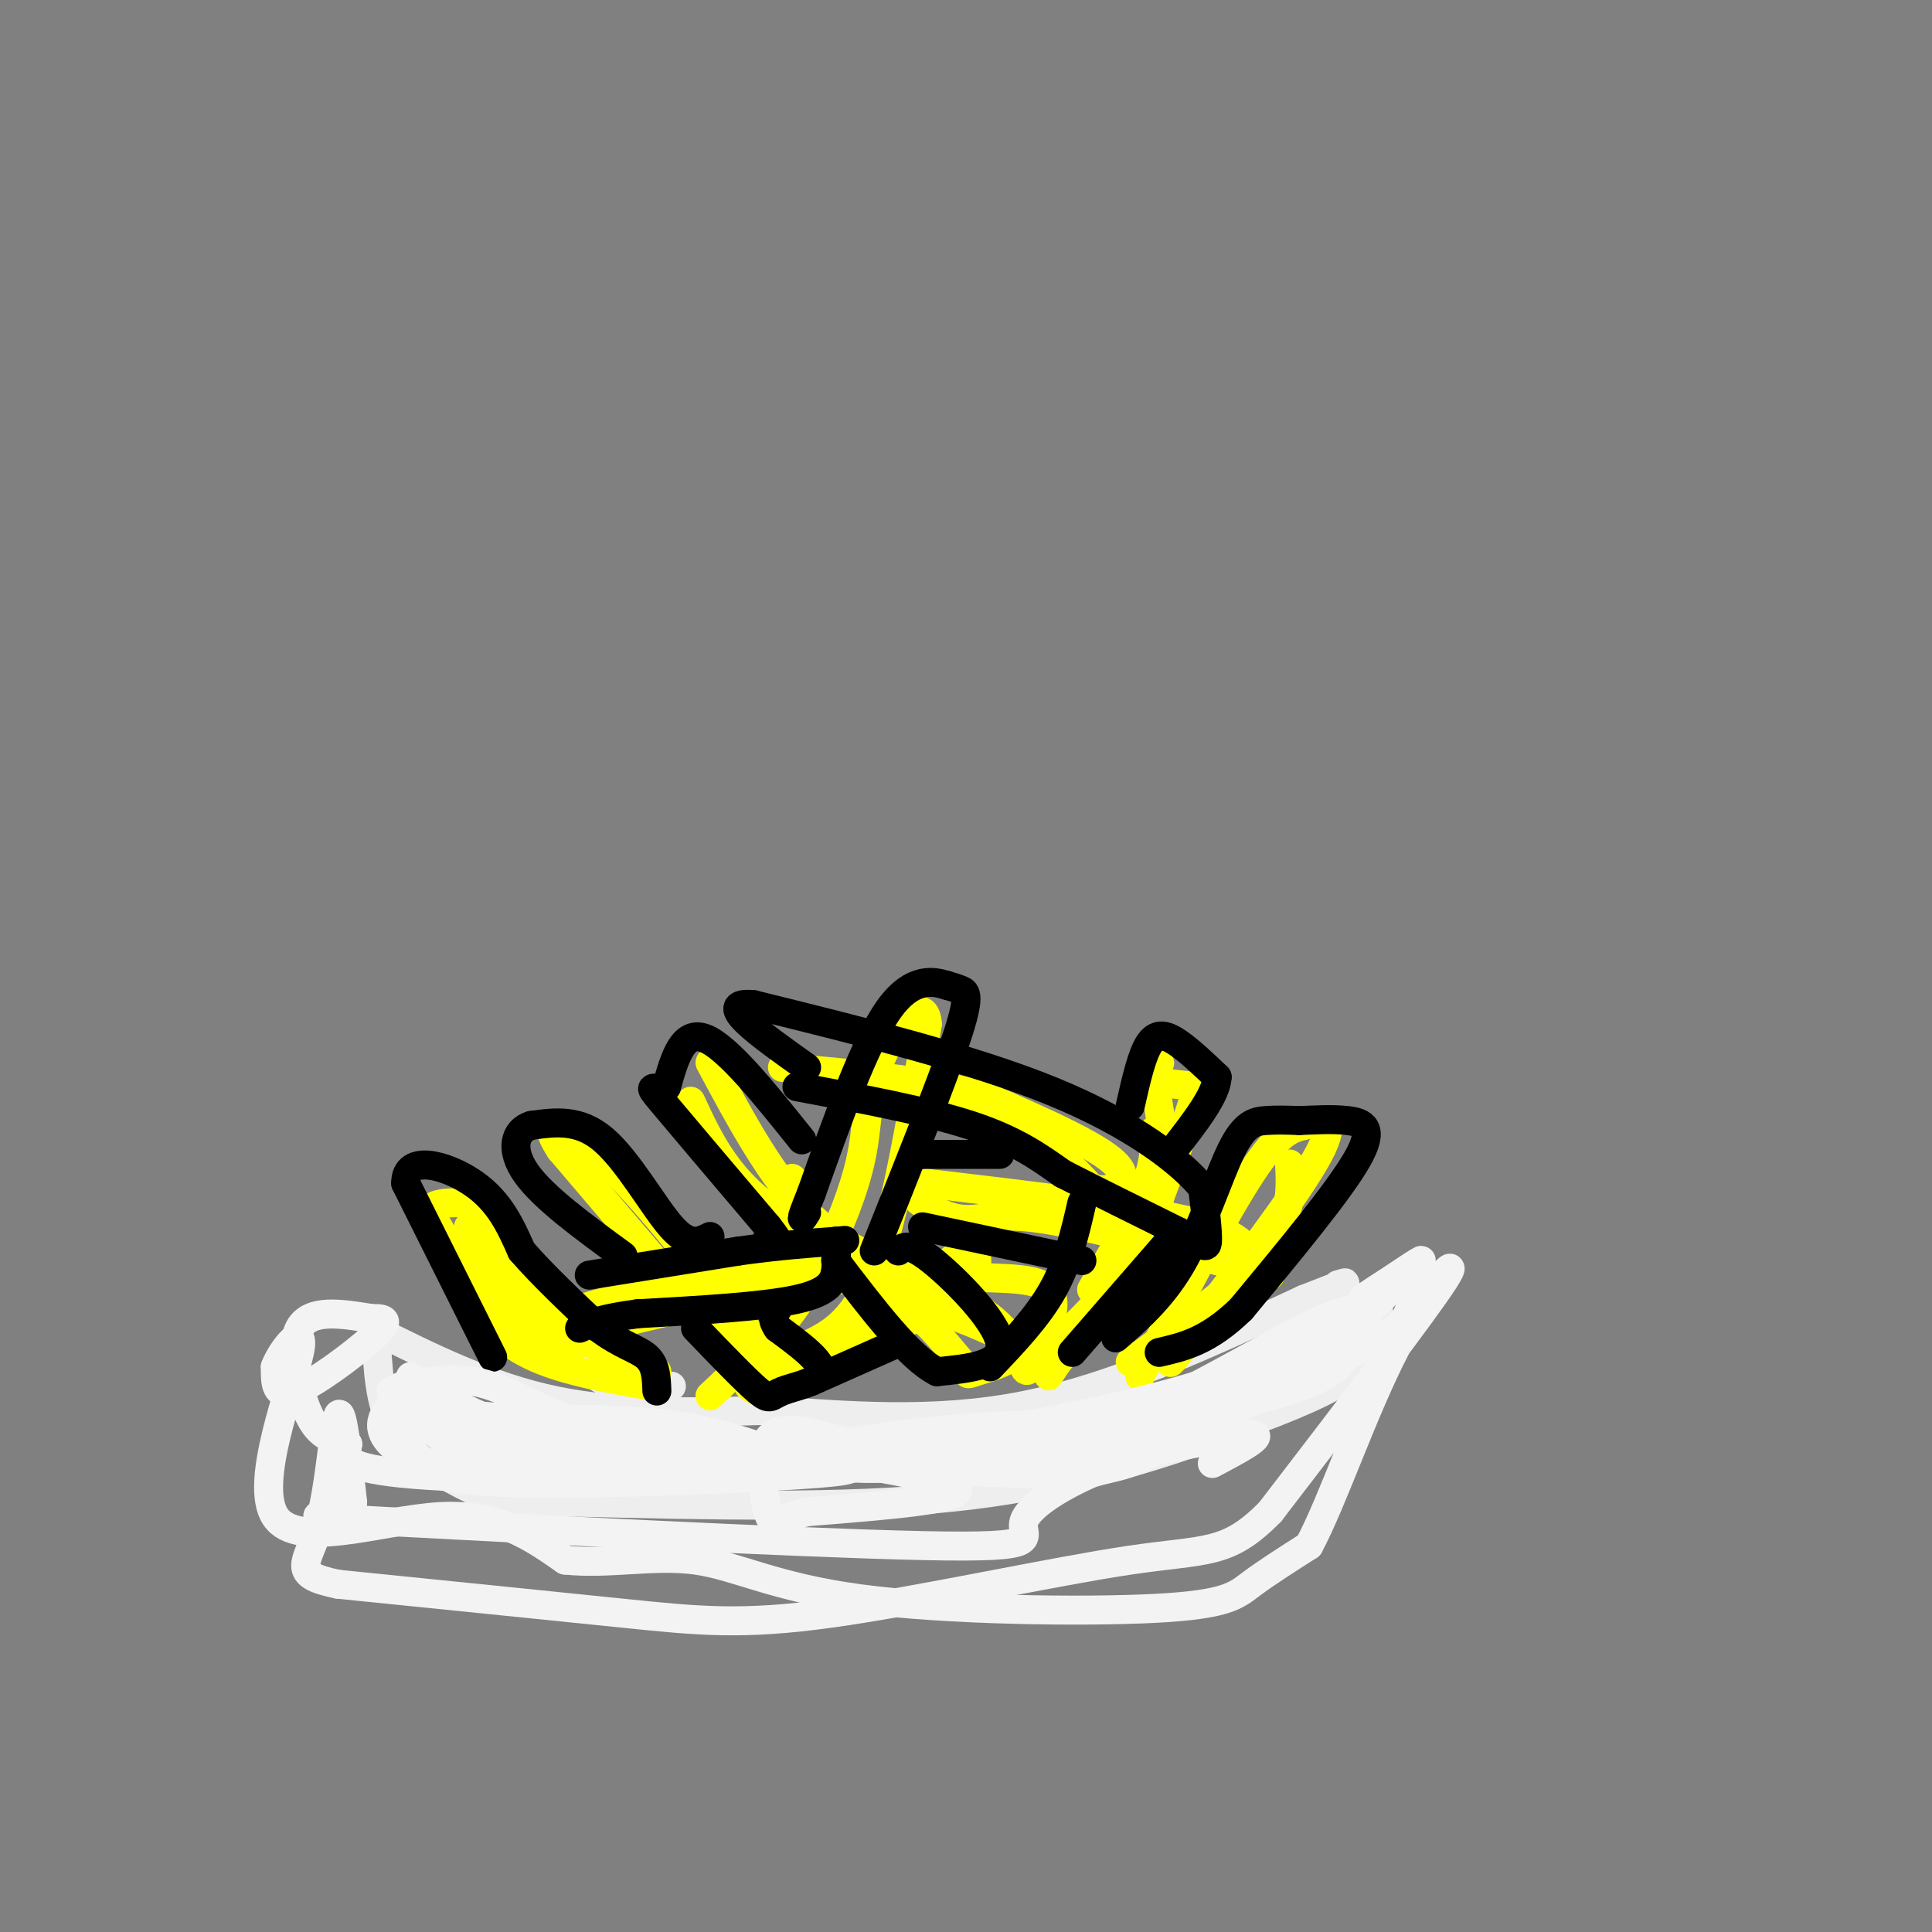 <svg viewBox='0 0 400 400' version='1.1' xmlns='http://www.w3.org/2000/svg' xmlns:xlink='http://www.w3.org/1999/xlink'><rect x="0" y="0" width="400" height="400" fill="#808080" stroke="none"/><g fill='none' stroke='rgb(238,238,238)' stroke-width='6' stroke-linecap='round' stroke-linejoin='round'><path d='M77,275c12.167,6.083 24.333,12.167 38,15c13.667,2.833 28.833,2.417 44,2'/><path d='M159,292c16.044,1.067 34.156,2.733 53,-1c18.844,-3.733 38.422,-12.867 58,-22'/><path d='M270,269c10.833,-4.167 8.917,-3.583 7,-3'/><path d='M285,267c0.400,3.356 0.800,6.711 0,10c-0.800,3.289 -2.800,6.511 -9,10c-6.200,3.489 -16.600,7.244 -27,11'/><path d='M249,298c-12.289,4.333 -29.511,9.667 -52,12c-22.489,2.333 -50.244,1.667 -78,1'/><path d='M119,311c-15.702,0.131 -15.958,-0.042 -20,-2c-4.042,-1.958 -11.869,-5.702 -16,-11c-4.131,-5.298 -4.565,-12.149 -5,-19'/><path d='M78,279c-0.833,-4.000 -0.417,-4.500 0,-5'/><path d='M139,287c-2.500,1.833 -5.000,3.667 -12,0c-7.000,-3.667 -18.500,-12.833 -30,-22'/><path d='M97,265c-5.167,-3.833 -3.083,-2.417 -1,-1'/></g>
<g fill='none' stroke='rgb(255,255,0)' stroke-width='6' stroke-linecap='round' stroke-linejoin='round'><path d='M135,287c-10.667,-1.833 -21.333,-3.667 -28,-8c-6.667,-4.333 -9.333,-11.167 -12,-18'/><path d='M95,261c-3.000,-4.667 -4.500,-7.333 -6,-10'/><path d='M89,251c0.167,-2.000 3.583,-2.000 7,-2'/><path d='M96,249c3.667,3.733 9.333,14.067 14,20c4.667,5.933 8.333,7.467 12,9'/><path d='M122,278c4.333,2.500 9.167,4.250 14,6'/><path d='M121,278c-4.000,0.500 -8.000,1.000 -12,-3c-4.000,-4.000 -8.000,-12.500 -12,-21'/><path d='M155,287c1.917,1.250 3.833,2.500 11,-2c7.167,-4.500 19.583,-14.750 32,-25'/><path d='M198,260c5.833,-3.000 4.417,2.000 3,7'/><path d='M201,267c-5.833,4.000 -21.917,10.500 -38,17'/><path d='M163,284c-6.500,3.000 -3.750,2.000 -1,1'/><path d='M158,288c3.000,-11.333 6.000,-22.667 7,-30c1.000,-7.333 0.000,-10.667 -1,-14'/><path d='M164,244c-0.422,4.800 -0.978,23.800 -2,33c-1.022,9.200 -2.511,8.600 -4,8'/><path d='M156,285c0.000,0.000 -40.000,-47.000 -40,-47'/><path d='M116,238c-5.333,-8.244 1.333,-5.356 10,3c8.667,8.356 19.333,22.178 30,36'/><path d='M156,277c5.333,6.000 3.667,3.000 2,0'/><path d='M120,271c12.958,-3.673 25.917,-7.345 34,-9c8.083,-1.655 11.292,-1.292 16,0c4.708,1.292 10.917,3.512 16,7c5.083,3.488 9.042,8.244 13,13'/><path d='M199,282c1.988,2.655 0.458,2.792 3,2c2.542,-0.792 9.155,-2.512 8,-5c-1.155,-2.488 -10.077,-5.744 -19,-9'/><path d='M191,270c-4.956,-2.911 -7.844,-5.689 -18,-5c-10.156,0.689 -27.578,4.844 -45,9'/><path d='M236,285c8.667,-16.667 17.333,-33.333 23,-42c5.667,-8.667 8.333,-9.333 11,-10'/><path d='M270,233c3.622,-1.956 7.178,-1.844 3,6c-4.178,7.844 -16.089,23.422 -28,39'/><path d='M245,278c-4.667,6.667 -2.333,3.833 0,1'/><path d='M259,262c-0.417,-3.083 -0.833,-6.167 -12,-9c-11.167,-2.833 -33.083,-5.417 -55,-8'/><path d='M192,245c-7.869,0.452 -0.042,5.583 5,7c5.042,1.417 7.298,-0.881 16,0c8.702,0.881 23.851,4.940 39,9'/><path d='M252,261c8.333,2.000 9.667,2.500 11,3'/><path d='M267,241c0.250,5.583 0.500,11.167 -5,18c-5.500,6.833 -16.750,14.917 -28,23'/><path d='M222,275c4.833,-4.833 9.667,-9.667 14,-18c4.333,-8.333 8.167,-20.167 12,-32'/><path d='M248,225c0.000,0.000 -9.000,-1.000 -9,-1'/><path d='M239,224c1.667,9.167 3.333,18.333 0,28c-3.333,9.667 -11.667,19.833 -20,30'/><path d='M219,282c-3.333,5.000 -1.667,2.500 0,0'/><path d='M226,267c4.417,-7.750 8.833,-15.500 11,-21c2.167,-5.500 2.083,-8.750 2,-12'/><path d='M240,220c0.000,0.000 0.100,0.100 0.1,0.1'/><path d='M170,225c6.178,-0.333 12.356,-0.667 20,1c7.644,1.667 16.756,5.333 23,9c6.244,3.667 9.622,7.333 13,11'/><path d='M226,246c4.333,1.222 8.667,-1.222 5,-5c-3.667,-3.778 -15.333,-8.889 -27,-14'/><path d='M204,227c-11.500,-3.333 -26.750,-4.667 -42,-6'/><path d='M143,228c3.935,8.506 7.869,17.012 19,24c11.131,6.988 29.458,12.458 39,18c9.542,5.542 10.298,11.155 11,13c0.702,1.845 1.351,-0.077 2,-2'/><path d='M214,281c1.959,-3.388 5.855,-10.856 3,-14c-2.855,-3.144 -12.461,-1.962 -22,-3c-9.539,-1.038 -19.011,-4.297 -27,-12c-7.989,-7.703 -14.494,-19.852 -21,-32'/><path d='M166,279c5.333,-2.417 10.667,-4.833 15,-16c4.333,-11.167 7.667,-31.083 11,-51'/><path d='M192,212c-0.458,-6.981 -7.102,1.067 -10,8c-2.898,6.933 -2.049,12.751 -4,21c-1.951,8.249 -6.700,18.928 -11,26c-4.300,7.072 -8.150,10.536 -12,14'/><path d='M155,281c-3.333,3.667 -5.667,5.833 -8,8'/></g>
<g fill='none' stroke='rgb(0,0,0)' stroke-width='6' stroke-linecap='round' stroke-linejoin='round'><path d='M102,281c0.000,0.000 -18.000,-36.000 -18,-36'/><path d='M84,245c-0.133,-6.222 8.533,-3.778 14,0c5.467,3.778 7.733,8.889 10,14'/><path d='M108,259c4.333,5.000 10.167,10.500 16,16'/><path d='M124,275c4.622,3.511 8.178,4.289 10,6c1.822,1.711 1.911,4.356 2,7'/><path d='M122,264c0.000,0.000 31.000,-5.000 31,-5'/><path d='M153,259c8.500,-1.167 14.250,-1.583 20,-2'/><path d='M173,257c3.333,-0.333 1.667,-0.167 0,0'/><path d='M173,257c0.156,1.933 0.311,3.867 0,6c-0.311,2.133 -1.089,4.467 -8,6c-6.911,1.533 -19.956,2.267 -33,3'/><path d='M132,272c-7.500,1.000 -9.750,2.000 -12,3'/><path d='M147,256c-2.156,1.089 -4.311,2.178 -8,-2c-3.689,-4.178 -8.911,-13.622 -14,-18c-5.089,-4.378 -10.044,-3.689 -15,-3'/><path d='M110,233c-3.444,1.000 -4.556,5.000 -1,10c3.556,5.000 11.778,11.000 20,17'/><path d='M144,275c5.220,5.429 10.440,10.857 13,13c2.560,2.143 2.458,1.000 5,0c2.542,-1.000 7.726,-1.857 8,-4c0.274,-2.143 -4.363,-5.571 -9,-9'/><path d='M161,275c-1.500,-2.167 -0.750,-3.083 0,-4'/><path d='M181,259c7.000,-17.489 14.000,-34.978 17,-44c3.000,-9.022 2.000,-9.578 1,-10c-1.000,-0.422 -2.000,-0.711 -3,-1'/><path d='M196,204c-2.422,-0.733 -6.978,-2.067 -12,5c-5.022,7.067 -10.511,22.533 -16,38'/><path d='M168,247c-2.833,7.000 -1.917,5.500 -1,4'/><path d='M165,225c13.417,2.500 26.833,5.000 36,8c9.167,3.000 14.083,6.500 19,10'/><path d='M220,243c7.167,3.667 15.583,7.833 24,12'/><path d='M244,255c5.111,2.800 5.889,3.800 6,2c0.111,-1.800 -0.444,-6.400 -1,-11'/><path d='M249,246c-4.289,-5.356 -14.511,-13.244 -31,-20c-16.489,-6.756 -39.244,-12.378 -62,-18'/><path d='M156,208c-8.500,-0.833 1.250,6.083 11,13'/><path d='M166,236c-7.667,-9.583 -15.333,-19.167 -20,-21c-4.667,-1.833 -6.333,4.083 -8,10'/><path d='M138,225c-2.444,1.067 -4.556,-1.267 -1,3c3.556,4.267 12.778,15.133 22,26'/><path d='M159,254c3.667,4.667 1.833,3.333 0,2'/><path d='M231,277c4.952,-4.339 9.905,-8.679 14,-16c4.095,-7.321 7.333,-17.625 10,-23c2.667,-5.375 4.762,-5.821 7,-6c2.238,-0.179 4.619,-0.089 7,0'/><path d='M269,232c2.940,-0.107 6.792,-0.375 10,0c3.208,0.375 5.774,1.393 2,8c-3.774,6.607 -13.887,18.804 -24,31'/><path d='M257,271c-6.833,6.667 -11.917,7.833 -17,9'/><path d='M224,261c0.000,0.000 -33.000,-7.000 -33,-7'/><path d='M190,239c0.000,0.000 17.000,0.000 17,0'/><path d='M186,259c1.111,-0.911 2.222,-1.822 7,2c4.778,3.822 13.222,12.378 14,17c0.778,4.622 -6.111,5.311 -13,6'/><path d='M194,284c-5.667,-2.833 -13.333,-12.917 -21,-23'/><path d='M186,278c0.000,0.000 -18.000,8.000 -18,8'/><path d='M234,229c1.200,-5.333 2.400,-10.667 4,-13c1.600,-2.333 3.600,-1.667 6,0c2.400,1.667 5.200,4.333 8,7'/><path d='M252,223c-0.167,3.667 -4.583,9.333 -9,15'/><path d='M242,257c0.000,0.000 -20.000,23.000 -20,23'/><path d='M224,249c-1.417,6.167 -2.833,12.333 -6,18c-3.167,5.667 -8.083,10.833 -13,16'/></g>
<g fill='none' stroke='rgb(243,243,243)' stroke-width='6' stroke-linecap='round' stroke-linejoin='round'><path d='M85,285c1.589,3.393 3.179,6.786 13,8c9.821,1.214 27.875,0.250 41,2c13.125,1.750 21.321,6.214 30,8c8.679,1.786 17.839,0.893 27,0'/><path d='M196,303c10.139,-0.364 21.986,-1.273 32,-3c10.014,-1.727 18.196,-4.273 27,-8c8.804,-3.727 18.230,-8.636 23,-12c4.770,-3.364 4.885,-5.182 5,-7'/><path d='M283,273c0.369,-2.048 -1.208,-3.667 -11,1c-9.792,4.667 -27.798,15.619 -41,21c-13.202,5.381 -21.601,5.190 -30,5'/><path d='M201,300c-13.111,1.978 -30.889,4.422 -49,5c-18.111,0.578 -36.556,-0.711 -55,-2'/><path d='M97,303c-10.761,-0.256 -10.162,0.106 -12,-1c-1.838,-1.106 -6.111,-3.678 -6,-7c0.111,-3.322 4.607,-7.394 7,-7c2.393,0.394 2.684,5.256 12,8c9.316,2.744 27.658,3.372 46,4'/><path d='M144,300c27.378,-0.622 72.822,-4.178 96,-8c23.178,-3.822 24.089,-7.911 25,-12'/><path d='M265,280c6.750,-2.821 11.125,-3.875 13,-2c1.875,1.875 1.250,6.679 -15,11c-16.250,4.321 -48.125,8.161 -80,12'/><path d='M183,301c-11.758,2.574 -1.152,3.010 -13,4c-11.848,0.990 -46.152,2.536 -64,2c-17.848,-0.536 -19.242,-3.153 -20,-5c-0.758,-1.847 -0.879,-2.923 -1,-4'/><path d='M85,298c-0.343,-1.627 -0.700,-3.694 0,-6c0.700,-2.306 2.458,-4.852 5,-4c2.542,0.852 5.869,5.100 19,8c13.131,2.900 36.065,4.450 59,6'/><path d='M168,302c20.030,1.876 40.606,3.565 53,3c12.394,-0.565 16.606,-3.383 23,-8c6.394,-4.617 14.970,-11.033 18,-14c3.030,-2.967 0.515,-2.483 -2,-2'/><path d='M260,281c-0.810,0.571 -1.833,3.000 -16,7c-14.167,4.000 -41.476,9.571 -63,12c-21.524,2.429 -37.262,1.714 -53,1'/><path d='M128,301c-16.190,0.143 -30.167,0.000 -36,-3c-5.833,-3.000 -3.524,-8.857 -4,-11c-0.476,-2.143 -3.738,-0.571 -7,1'/><path d='M81,288c1.821,-0.774 9.875,-3.208 17,-2c7.125,1.208 13.321,6.060 23,9c9.679,2.940 22.839,3.970 36,5'/><path d='M157,300c16.089,2.333 38.311,5.667 41,8c2.689,2.333 -14.156,3.667 -31,5'/><path d='M167,313c-6.440,1.667 -7.042,3.333 -8,0c-0.958,-3.333 -2.274,-11.667 0,-15c2.274,-3.333 8.137,-1.667 14,0'/><path d='M173,298c4.356,0.933 8.244,3.267 22,2c13.756,-1.267 37.378,-6.133 61,-11'/><path d='M256,289c16.333,-6.333 26.667,-16.667 37,-27'/><path d='M293,262c4.333,-3.333 -3.333,1.833 -11,7'/><path d='M282,269c0.822,-0.689 8.378,-5.911 11,-6c2.622,-0.089 0.311,4.956 -2,10'/><path d='M291,273c-2.290,2.938 -7.016,5.282 -15,9c-7.984,3.718 -19.226,8.809 -33,11c-13.774,2.191 -30.078,1.483 -47,3c-16.922,1.517 -34.461,5.258 -52,9'/><path d='M144,305c-21.156,1.667 -48.044,1.333 -61,0c-12.956,-1.333 -11.978,-3.667 -11,-6'/><path d='M72,299c-3.214,-1.238 -5.750,-1.333 -8,-6c-2.250,-4.667 -4.214,-13.905 -2,-18c2.214,-4.095 8.607,-3.048 15,-2'/><path d='M77,273c3.226,-0.119 3.792,0.583 0,4c-3.792,3.417 -11.940,9.548 -16,11c-4.060,1.452 -4.030,-1.774 -4,-5'/><path d='M57,283c1.276,-3.542 6.466,-9.898 5,-3c-1.466,6.898 -9.587,27.049 -5,34c4.587,6.951 21.882,0.700 34,0c12.118,-0.700 19.059,4.150 26,9'/><path d='M117,323c8.990,0.954 18.464,-1.162 27,0c8.536,1.162 16.133,5.600 34,8c17.867,2.400 46.003,2.762 61,2c14.997,-0.762 16.856,-2.646 20,-5c3.144,-2.354 7.572,-5.177 12,-8'/><path d='M271,320c4.905,-9.107 11.167,-27.875 18,-41c6.833,-13.125 14.238,-20.607 10,-14c-4.238,6.607 -20.119,27.304 -36,48'/><path d='M263,313c-8.877,9.043 -13.070,7.651 -29,10c-15.930,2.349 -43.596,8.440 -62,11c-18.404,2.560 -27.544,1.589 -43,0c-15.456,-1.589 -37.228,-3.794 -59,-6'/><path d='M70,328c-10.238,-2.060 -6.333,-4.208 -4,-12c2.333,-7.792 3.095,-21.226 4,-23c0.905,-1.774 1.952,8.113 3,18'/><path d='M73,311c-4.403,3.352 -16.909,2.732 7,4c23.909,1.268 84.233,4.422 111,5c26.767,0.578 19.976,-1.421 21,-5c1.024,-3.579 9.864,-8.737 19,-12c9.136,-3.263 18.568,-4.632 28,-6'/><path d='M259,297c3.333,0.000 -2.333,3.000 -8,6'/></g>
</svg>